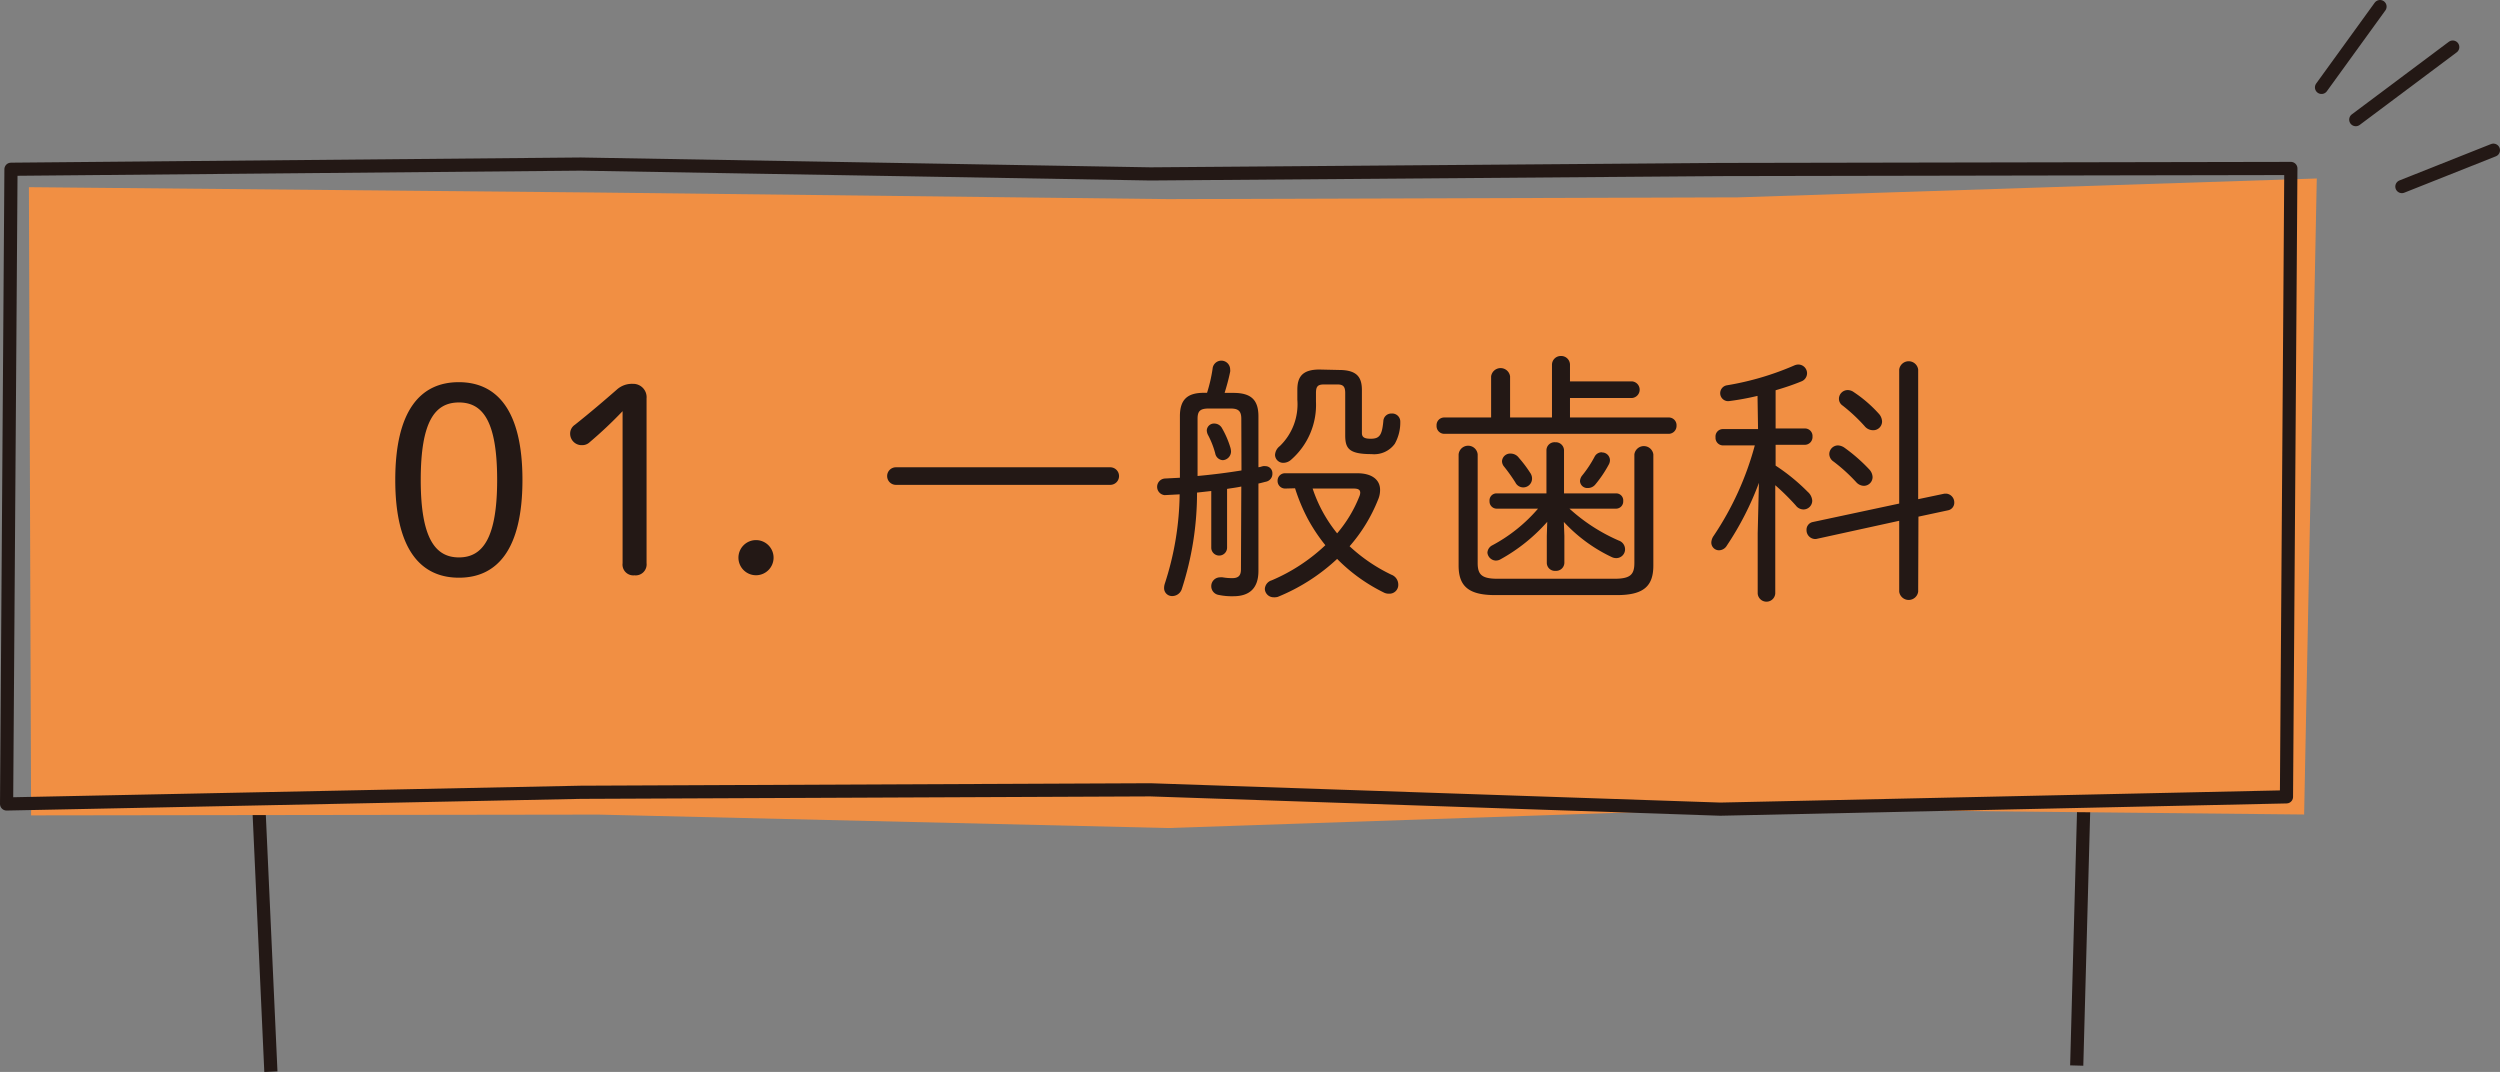 <svg xmlns="http://www.w3.org/2000/svg" viewBox="0 0 284.62 122.04"><rect x="0" y="0" width="284.62" height="122.04" fill="#808080" stroke="none"/><defs><style>.cls-3{fill:none;stroke:#231815;stroke-width:1.5px;stroke-linecap:round;stroke-linejoin:round}.cls-5{fill:#fff}</style></defs><g id="レイヤー_2" data-name="レイヤー 2"><g id="文字"><path d="M26.34 22.91l4.5 99.1m208.23-98.05l-2.64 97.35" stroke-miterlimit="10" fill="none" stroke="#231815" stroke-width="1.5"/><path fill="#f18f43" d="M262.32 92.73l-64.47-.66-64.87 2.2-64.87-1.53-64.57.09-.25-71.52 64.82.61 64.87.75 64.87-.2 65.91-2.15-1.44 72.41z"/><path class="cls-3" d="M260.31 90.72l-64.46 1.4-64.87-2.2-64.87.28L.75 91.53l.5-72.26 64.86-.59 64.87 1.12 64.87-.5 64.96-.12-.5 71.54z"/><path d="M59.48 54.64c0 7.92-2.88 11.13-7.23 11.13S45 62.56 45 54.64s2.88-11.13 7.23-11.13 7.25 3.21 7.25 11.13zm-11.58 0c0 6.63 1.65 8.82 4.35 8.82s4.35-2.19 4.35-8.82-1.6-8.82-4.35-8.82S47.9 48 47.9 54.64zm22.98-7.83a47.64 47.64 0 01-3.72 3.51 1.22 1.22 0 01-.87.36 1.31 1.31 0 01-1.38-1.32 1.2 1.2 0 01.54-1c1.74-1.38 3.42-2.82 4.77-4a2.56 2.56 0 011.83-.66 1.52 1.52 0 011.56 1.65v18.77a1.25 1.25 0 01-1.38 1.38 1.23 1.23 0 01-1.35-1.38zm17.19 16.68a2 2 0 11-2-2 2 2 0 012 2zM126.4 53.2a1 1 0 011 1 1 1 0 01-1 1H102a1 1 0 01-1-1 1 1 0 011-1zm14.92 2.19c-.54.12-1.08.18-1.62.27v6.69a.9.9 0 01-1.8 0V55.9l-1.62.18a35.43 35.43 0 01-1.74 11 1.15 1.15 0 01-1.08.78.9.9 0 01-.93-.93 1.66 1.66 0 01.09-.51 33.89 33.89 0 001.68-10.14l-1.71.09a.95.95 0 010-1.89l1.74-.09v-7c0-1.89.84-2.67 2.73-2.67h.36a17.63 17.63 0 00.63-2.73 1 1 0 011-.93 1 1 0 011 1 .83.83 0 010 .27c-.18.87-.39 1.62-.63 2.4h1c2 0 2.85.78 2.85 2.67v5.79c.18 0 .36-.09.54-.12a.72.72 0 01.23 0 .8.8 0 01.82.84.91.91 0 01-.73.93c-.26.06-.56.15-.86.21V65c0 2-1.05 2.88-2.85 2.88a7.29 7.29 0 01-1.68-.15 1 1 0 01-.84-1 1 1 0 011-1 1 1 0 01.3 0 6.3 6.3 0 001.08.09c.69 0 1-.27 1-1zm0-7.71c0-.84-.3-1.17-1.2-1.17h-2.52c-1 0-1.26.33-1.26 1.17v6.51c1.65-.15 3.33-.36 5-.63zM140.09 51a2.06 2.06 0 01.06.39 1 1 0 01-.93 1 .93.93 0 01-.87-.78 9.92 9.92 0 00-.81-2.07 1.22 1.22 0 01-.15-.54.82.82 0 01.87-.78 1 1 0 01.87.54 10.36 10.36 0 01.96 2.24zm6.23 4.62a.86.86 0 01-.87-.87.84.84 0 01.87-.87h8.22c1.62 0 2.58.72 2.58 1.89a2.78 2.78 0 01-.24 1.14 18.35 18.35 0 01-3.23 5.28 18.9 18.9 0 004.76 3.24 1.2 1.2 0 01.78 1.11 1 1 0 01-1.05 1.05 1.22 1.22 0 01-.63-.15 19.54 19.54 0 01-5.28-3.81 22.06 22.06 0 01-6.75 4.32 1.44 1.44 0 01-.48.05 1 1 0 01-1-.93 1.08 1.08 0 01.78-1 20.62 20.62 0 006.11-4 19.42 19.42 0 01-2-3 20.78 20.78 0 01-1.45-3.48zm6.12-13.5c2.1 0 2.61.87 2.61 2.31v4.86c0 .48.27.66 1 .66 1 0 1.29-.39 1.44-2a.9.9 0 01.93-.87.92.92 0 011 .93v.09a4.93 4.93 0 01-.63 2.43 2.9 2.9 0 01-2.64 1.17c-2.61 0-3-.66-3-2.16v-4.77c0-.69-.17-1-.87-1h-1.55c-.75 0-.91.27-.91 1v.93a8.29 8.29 0 01-2.82 6.63 1.34 1.34 0 01-.84.36.93.93 0 01-1-.9 1.35 1.35 0 01.54-1 6.61 6.61 0 002-5.28v-1.13c0-1.44.54-2.31 2.52-2.31zm-3 13.5a16.17 16.17 0 002.79 5.1 14.93 14.93 0 002.54-4.23 1.17 1.17 0 00.09-.39c0-.33-.21-.48-.75-.48zm40.5-8.09a.88.88 0 01.93.93.9.9 0 01-.93.93h-25.52a.88.88 0 01-.87-.93.87.87 0 01.87-.93h5.34v-4.68a1.09 1.09 0 012.16 0v4.68h4.77v-6a1 1 0 011-1 1 1 0 011.05 1v1.89h7.08a.95.95 0 010 1.89h-7.08v2.22zm-6.15 18.36c1.8 0 2.28-.45 2.28-1.8V51.73a1.09 1.09 0 012.16 0v12.66c0 2.37-1.14 3.36-4.14 3.36h-13.88c-3 0-4.15-1-4.15-3.36V51.73a1.09 1.09 0 012.17 0v12.36c0 1.35.48 1.8 2.28 1.8zm-7.64-6.48a20 20 0 01-5.31 4.26 1.06 1.06 0 01-.57.15 1 1 0 01-.93-.9 1 1 0 01.56-.84 18 18 0 005.2-4.17h-4.71a.82.82 0 01-.81-.87.8.8 0 01.81-.87h5.67v-4.92a.92.92 0 011-.9.94.94 0 011 .9v4.92H184a.8.8 0 01.8.87.82.82 0 01-.8.87h-5.32a20.38 20.38 0 005.61 3.63 1.05 1.05 0 01.72 1 1 1 0 01-1 1 1.18 1.18 0 01-.52-.12 17.76 17.76 0 01-5.45-4l.06 1.58v3.09a.94.94 0 01-1 .9.92.92 0 01-1-.9V61zm-5.15-6.9a.93.93 0 011-.87 1.16 1.16 0 01.92.48 14.39 14.39 0 011.29 1.71 1.13 1.13 0 01.21.66 1 1 0 01-1 1 1 1 0 01-.9-.57 20.34 20.34 0 00-1.26-1.77 1 1 0 01-.26-.64zm11.36-1a.9.9 0 01.93.87 1 1 0 01-.12.48 13.68 13.68 0 01-1.53 2.28 1.09 1.09 0 01-.87.42.83.83 0 01-.89-.78 1.09 1.09 0 01.26-.66 13.07 13.07 0 001.4-2.12.92.92 0 01.84-.51zm17.73-6.44a30.72 30.72 0 01-3.28.6h-.14a.91.91 0 01-.09-1.8 32.52 32.52 0 007.73-2.28 1.22 1.22 0 01.42-.09 1 1 0 011 1 1 1 0 01-.67.93c-.87.36-1.85.69-2.91 1v4.35h3.33a.86.86 0 01.87.93.88.88 0 01-.87.93h-3.33v2.37a22.12 22.12 0 013.66 2.99 1.46 1.46 0 01.51 1 1 1 0 01-1 1 1.1 1.1 0 01-.87-.45 27 27 0 00-2.34-2.31v12.33a1 1 0 01-1 .93 1 1 0 01-1-.93V60.7l.14-5.73a34.34 34.34 0 01-3.65 7.14 1.06 1.06 0 01-.9.54.88.88 0 01-.87-.9 1.43 1.43 0 01.27-.75 34.5 34.5 0 004.68-10.29h-3.63a.86.86 0 01-.84-.93.84.84 0 01.84-.93h4zm18.29 22.29a1.09 1.09 0 01-2.16 0v-8.07l-9.45 2.07h-.21a1 1 0 01-.89-1 .89.89 0 01.72-.93l9.83-2.1V42.07a1.09 1.09 0 012.16 0v14.76l3-.63h.21a1 1 0 01.9 1 .88.88 0 01-.72.9l-3.36.72zm-5.57-13.92a1.36 1.36 0 01.38.87 1 1 0 01-1 1 1.2 1.2 0 01-.84-.39 19.33 19.33 0 00-2.6-2.37 1.05 1.05 0 01-.49-.84 1 1 0 011-1 1.4 1.4 0 01.7.24 19.13 19.13 0 012.85 2.49zm1.07-6.36a1.39 1.39 0 01.39.9 1 1 0 01-1 1 1.24 1.24 0 01-1-.48 19.31 19.31 0 00-2.51-2.34.92.92 0 01-.4-.75 1 1 0 011-1 1.18 1.18 0 01.7.24 14.92 14.92 0 012.82 2.43z" fill="#231815"/><path class="cls-5" d="M279.24 5.36l-11.04 8.26"/><path class="cls-3" d="M279.24 5.36l-11.04 8.26"/><path class="cls-5" d="M270.96.75l-6.66 9.2"/><path class="cls-3" d="M270.96.75l-6.66 9.2"/><path class="cls-5" d="M283.87 17.1l-10.42 4.14"/><path class="cls-3" d="M283.87 17.1l-10.42 4.14"/></g></g></svg>